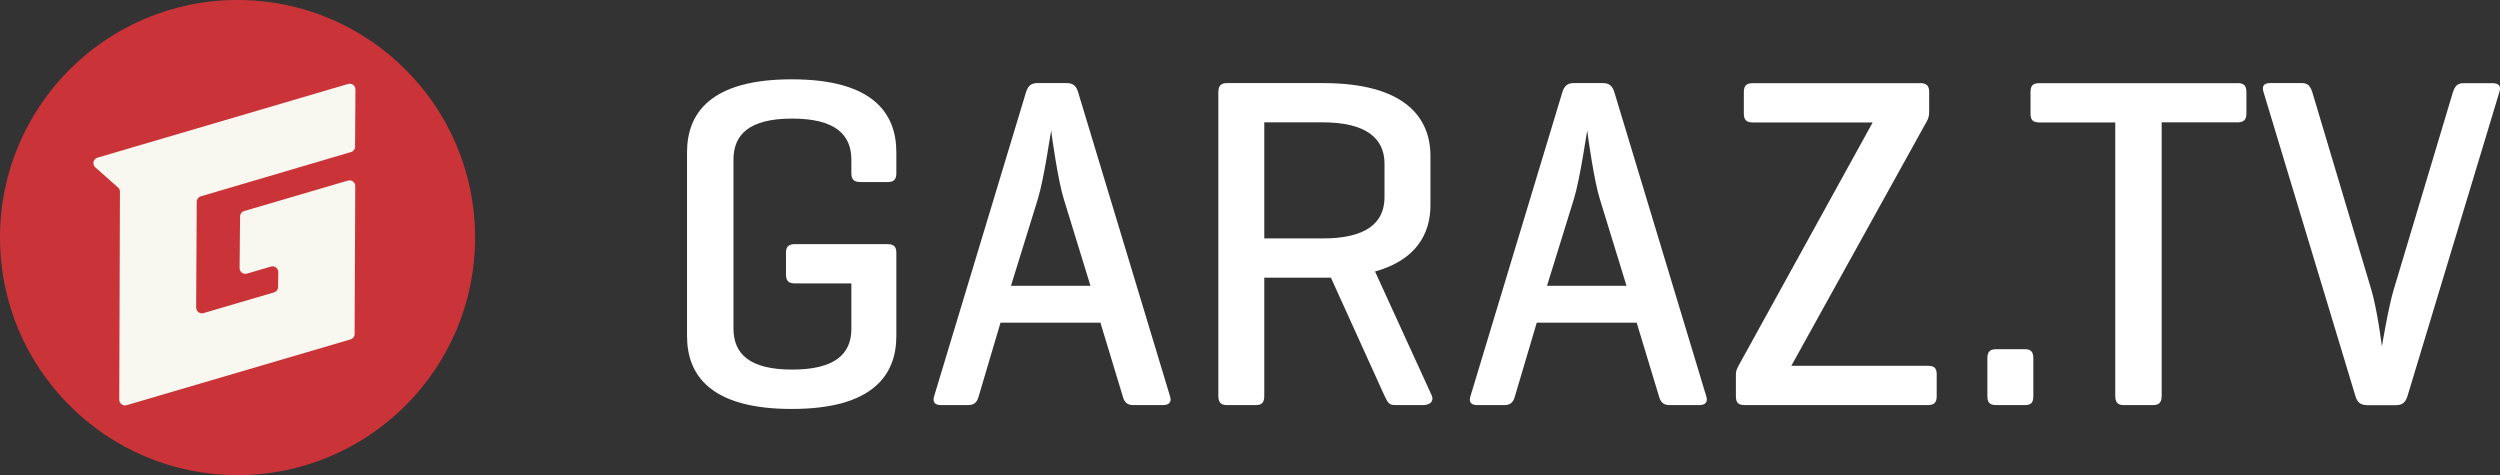 <?xml version="1.0" encoding="UTF-8" standalone="no"?>
<!-- Generator: Adobe Illustrator 24.0.1, SVG Export Plug-In . SVG Version: 6.00 Build 0)  -->

<svg
   version="1.1"
   id="Vrstva_1"
   x="0px"
   y="0px"
   viewBox="0 0 258.468 49.12"
   xml:space="preserve"
   sodipodi:docname="Logo- GARAZ.TV.svg"
   width="258.468"
   height="49.12"
   inkscape:version="1.2.2 (b0a84865, 2022-12-01)"
   inkscape:export-filename="Logo- GARAZ.TV.png"
   inkscape:export-xdpi="185.70961"
   inkscape:export-ydpi="185.70961"
   xmlns:inkscape="http://www.inkscape.org/namespaces/inkscape"
   xmlns:sodipodi="http://sodipodi.sourceforge.net/DTD/sodipodi-0.dtd"
   xmlns:xlink="http://www.w3.org/1999/xlink"
   xmlns="http://www.w3.org/2000/svg"
   xmlns:svg="http://www.w3.org/2000/svg"><rect x="0" y="0" width="258.468" height="49.12" fill="#333333" stroke="none"/><defs
   id="defs42"><linearGradient
     inkscape:collect="always"
     id="linearGradient889"><stop
       style="stop-color:#000000;stop-opacity:1;"
       offset="0"
       id="stop885" /><stop
       style="stop-color:#000000;stop-opacity:0;"
       offset="1"
       id="stop887" /></linearGradient><linearGradient
     inkscape:collect="always"
     xlink:href="#linearGradient889"
     id="linearGradient891"
     x1="82.53"
     y1="43.54"
     x2="269.968"
     y2="43.54"
     gradientUnits="userSpaceOnUse" /></defs><sodipodi:namedview
   id="namedview40"
   pagecolor="#ffffff"
   bordercolor="#000000"
   borderopacity="0.25"
   inkscape:showpageshadow="2"
   inkscape:pageopacity="0.0"
   inkscape:pagecheckerboard="0"
   inkscape:deskcolor="#d1d1d1"
   showgrid="false"
   inkscape:zoom="2.7751646"
   inkscape:cx="122.87559"
   inkscape:cy="-34.952882"
   inkscape:window-width="1512"
   inkscape:window-height="916"
   inkscape:window-x="0"
   inkscape:window-y="38"
   inkscape:window-maximized="1"
   inkscape:current-layer="Vrstva_1" />
<style
   type="text/css"
   id="style9">
	.st0{fill:#CA3438;}
	.st1{fill:#F8F7F0;}
	.st2{fill:#706F6F;}
</style>
<g
   id="g13"
   transform="translate(-11.5,-18.3)">
	<circle
   class="st0"
   cx="36.06"
   cy="42.86"
   r="24.56"
   id="circle11" />
</g>
<g
   id="g19"
   transform="translate(-11.5,-18.3)">
	<g
   id="g17">
		<path
   class="st1"
   d="m 47.74,53.39 -23.15,6.8 c -0.38,0.11 -0.76,-0.17 -0.76,-0.57 l 0.07,-21.5 c 0,-0.17 -0.07,-0.33 -0.2,-0.44 L 21.36,35.61 C 21.01,35.3 21.14,34.73 21.58,34.6 l 25.91,-7.62 c 0.38,-0.11 0.76,0.17 0.76,0.57 l -0.04,5.91 c 0,0.26 -0.17,0.49 -0.42,0.56 L 32.26,38.6 c -0.25,0.07 -0.42,0.3 -0.42,0.56 L 31.78,50.1 c 0,0.39 0.38,0.68 0.76,0.57 l 7.29,-2.14 c 0.25,-0.07 0.42,-0.3 0.42,-0.56 l 0.02,-1.54 c 0,-0.4 -0.38,-0.68 -0.76,-0.57 l -2.48,0.73 c -0.38,0.11 -0.76,-0.18 -0.76,-0.57 l 0.05,-5.34 c 0,-0.26 0.17,-0.49 0.42,-0.56 l 10.73,-3.15 c 0.38,-0.11 0.76,0.17 0.76,0.57 l -0.07,15.3 c 0.01,0.25 -0.17,0.47 -0.42,0.55 z"
   id="path15" />
	</g>
</g>
<g
   id="g37"
   transform="translate(-11.5,-18.3)"
   style="fill-opacity:1;fill:#ffffff">
	<path
   class="st2"
   d="m 103.24,43.54 c 0.64,0 0.93,0.24 0.93,0.88 v 8.62 c 0,4.01 -2.4,7.54 -10.82,7.54 -8.42,0 -10.82,-3.52 -10.82,-7.54 v -19 c 0,-4.01 2.4,-7.54 10.82,-7.54 8.42,0 10.82,3.52 10.82,7.54 v 2.15 c 0,0.64 -0.24,0.93 -0.88,0.93 h -2.84 c -0.69,0 -0.93,-0.29 -0.93,-0.93 v -1.37 c 0,-2.64 -1.71,-4.26 -6.12,-4.26 -4.41,0 -6.07,1.62 -6.07,4.26 v 17.43 c 0,2.64 1.66,4.26 6.07,4.26 4.36,0 6.12,-1.57 6.12,-4.21 v -4.7 h -5.83 c -0.64,0 -0.93,-0.24 -0.93,-0.93 v -2.25 c 0,-0.64 0.29,-0.88 0.93,-0.88 z"
   id="path21"
   style="fill-opacity:1;fill:#ffffff" />
	<path
   class="st2"
   d="m 121.79,26.89 c 0.64,0 0.98,0.29 1.17,0.93 l 9.5,31.43 c 0.2,0.59 -0.05,0.93 -0.73,0.93 h -3.08 c -0.64,0 -0.93,-0.34 -1.08,-0.93 l -2.3,-7.59 h -10.33 l -2.25,7.59 c -0.15,0.59 -0.44,0.93 -1.08,0.93 h -2.84 c -0.64,0 -0.88,-0.34 -0.69,-0.93 l 9.5,-31.43 c 0.2,-0.64 0.54,-0.93 1.17,-0.93 z m -0.29,12.05 c -0.59,-1.81 -1.27,-6.61 -1.32,-7.15 -0.1,0.44 -0.73,4.94 -1.37,7.05 l -2.79,9.01 h 8.22 z"
   id="path23"
   style="fill-opacity:1;fill:#ffffff" />
	<path
   class="st2"
   d="M 142.21,47.01 V 59.2 c 0,0.68 -0.2,0.98 -0.88,0.98 h -2.99 c -0.64,0 -0.88,-0.29 -0.88,-0.98 V 27.87 c 0,-0.69 0.25,-0.98 0.88,-0.98 h 9.94 c 8.42,0 11.11,3.52 11.11,7.54 v 5.09 c 0,2.99 -1.52,5.68 -5.73,6.85 l 5.87,12.83 c 0.24,0.59 -0.2,0.98 -0.88,0.98 h -2.94 c -0.68,0 -0.78,-0.39 -1.08,-0.98 L 149.1,47.01 h -0.83 z m 0,-16.05 v 11.99 h 6.07 c 4.41,0 6.36,-1.57 6.36,-4.26 v -3.48 c 0,-2.64 -1.96,-4.26 -6.36,-4.26 h -6.07 z"
   id="path25"
   style="fill-opacity:1;fill:#ffffff" />
	<path
   class="st2"
   d="m 177.22,26.89 c 0.64,0 0.98,0.29 1.18,0.93 l 9.5,31.43 c 0.2,0.59 -0.05,0.93 -0.73,0.93 h -3.08 c -0.64,0 -0.93,-0.34 -1.08,-0.93 l -2.3,-7.59 h -10.33 l -2.25,7.59 c -0.15,0.59 -0.44,0.93 -1.08,0.93 h -2.84 c -0.64,0 -0.88,-0.34 -0.68,-0.93 l 9.5,-31.43 c 0.2,-0.64 0.54,-0.93 1.17,-0.93 z m -0.3,12.05 c -0.59,-1.81 -1.27,-6.61 -1.32,-7.15 -0.1,0.44 -0.73,4.94 -1.37,7.05 l -2.79,9.01 h 8.22 z"
   id="path27"
   style="fill-opacity:1;fill:#ffffff" />
	<path
   class="st2"
   d="m 209.97,26.89 c 0.69,0 0.98,0.24 0.98,0.93 v 2.11 c 0,0.34 -0.1,0.64 -0.2,0.83 L 196.7,56.12 h 14.1 c 0.64,0 0.93,0.2 0.93,0.88 v 2.25 c 0,0.69 -0.29,0.93 -0.93,0.93 h -18.9 c -0.69,0 -0.93,-0.24 -0.93,-0.93 V 57 c 0,-0.34 0.1,-0.54 0.24,-0.83 l 13.9,-25.21 h -12.39 c -0.64,0 -0.93,-0.24 -0.93,-0.93 v -2.2 c 0,-0.69 0.29,-0.93 0.93,-0.93 h 17.25 z"
   id="path29"
   style="fill-opacity:1;fill:#ffffff" />
	<path
   class="st2"
   d="m 221.72,59.25 c 0,0.69 -0.24,0.93 -0.88,0.93 h -2.94 c -0.68,0 -0.93,-0.24 -0.93,-0.93 v -3.92 c 0,-0.64 0.24,-0.93 0.93,-0.93 h 2.94 c 0.64,0 0.88,0.29 0.88,0.93 z"
   id="path31"
   style="fill-opacity:1;fill:#ffffff" />
	<path
   class="st2"
   d="m 242.82,26.89 c 0.64,0 0.93,0.24 0.93,0.93 v 2.2 c 0,0.69 -0.29,0.93 -0.93,0.93 h -7.83 V 59.2 c 0,0.68 -0.24,0.98 -0.88,0.98 h -3.04 c -0.64,0 -0.88,-0.29 -0.88,-0.98 V 30.96 h -7.83 c -0.69,0 -0.93,-0.24 -0.93,-0.93 v -2.2 c 0,-0.69 0.24,-0.93 0.93,-0.93 h 20.46 z"
   id="path33"
   style="fill-opacity:1;fill:#ffffff" />
	<path
   class="st2"
   d="m 256.19,60.18 c -0.64,0 -0.98,-0.29 -1.17,-0.93 l -9.5,-31.43 c -0.2,-0.64 0.05,-0.93 0.68,-0.93 h 3.28 c 0.64,0 0.88,0.34 1.08,0.93 l 6.07,20.32 c 0.64,2.06 1.13,5.97 1.13,5.97 0,0 0.68,-4.11 1.22,-5.87 l 6.12,-20.41 c 0.2,-0.59 0.44,-0.93 1.08,-0.93 h 2.99 c 0.69,0 0.93,0.29 0.73,0.93 l -9.5,31.43 c -0.2,0.64 -0.54,0.93 -1.18,0.93 h -3.03 z"
   id="path35"
   style="fill-opacity:1;fill:#ffffff" />
</g>
</svg>
